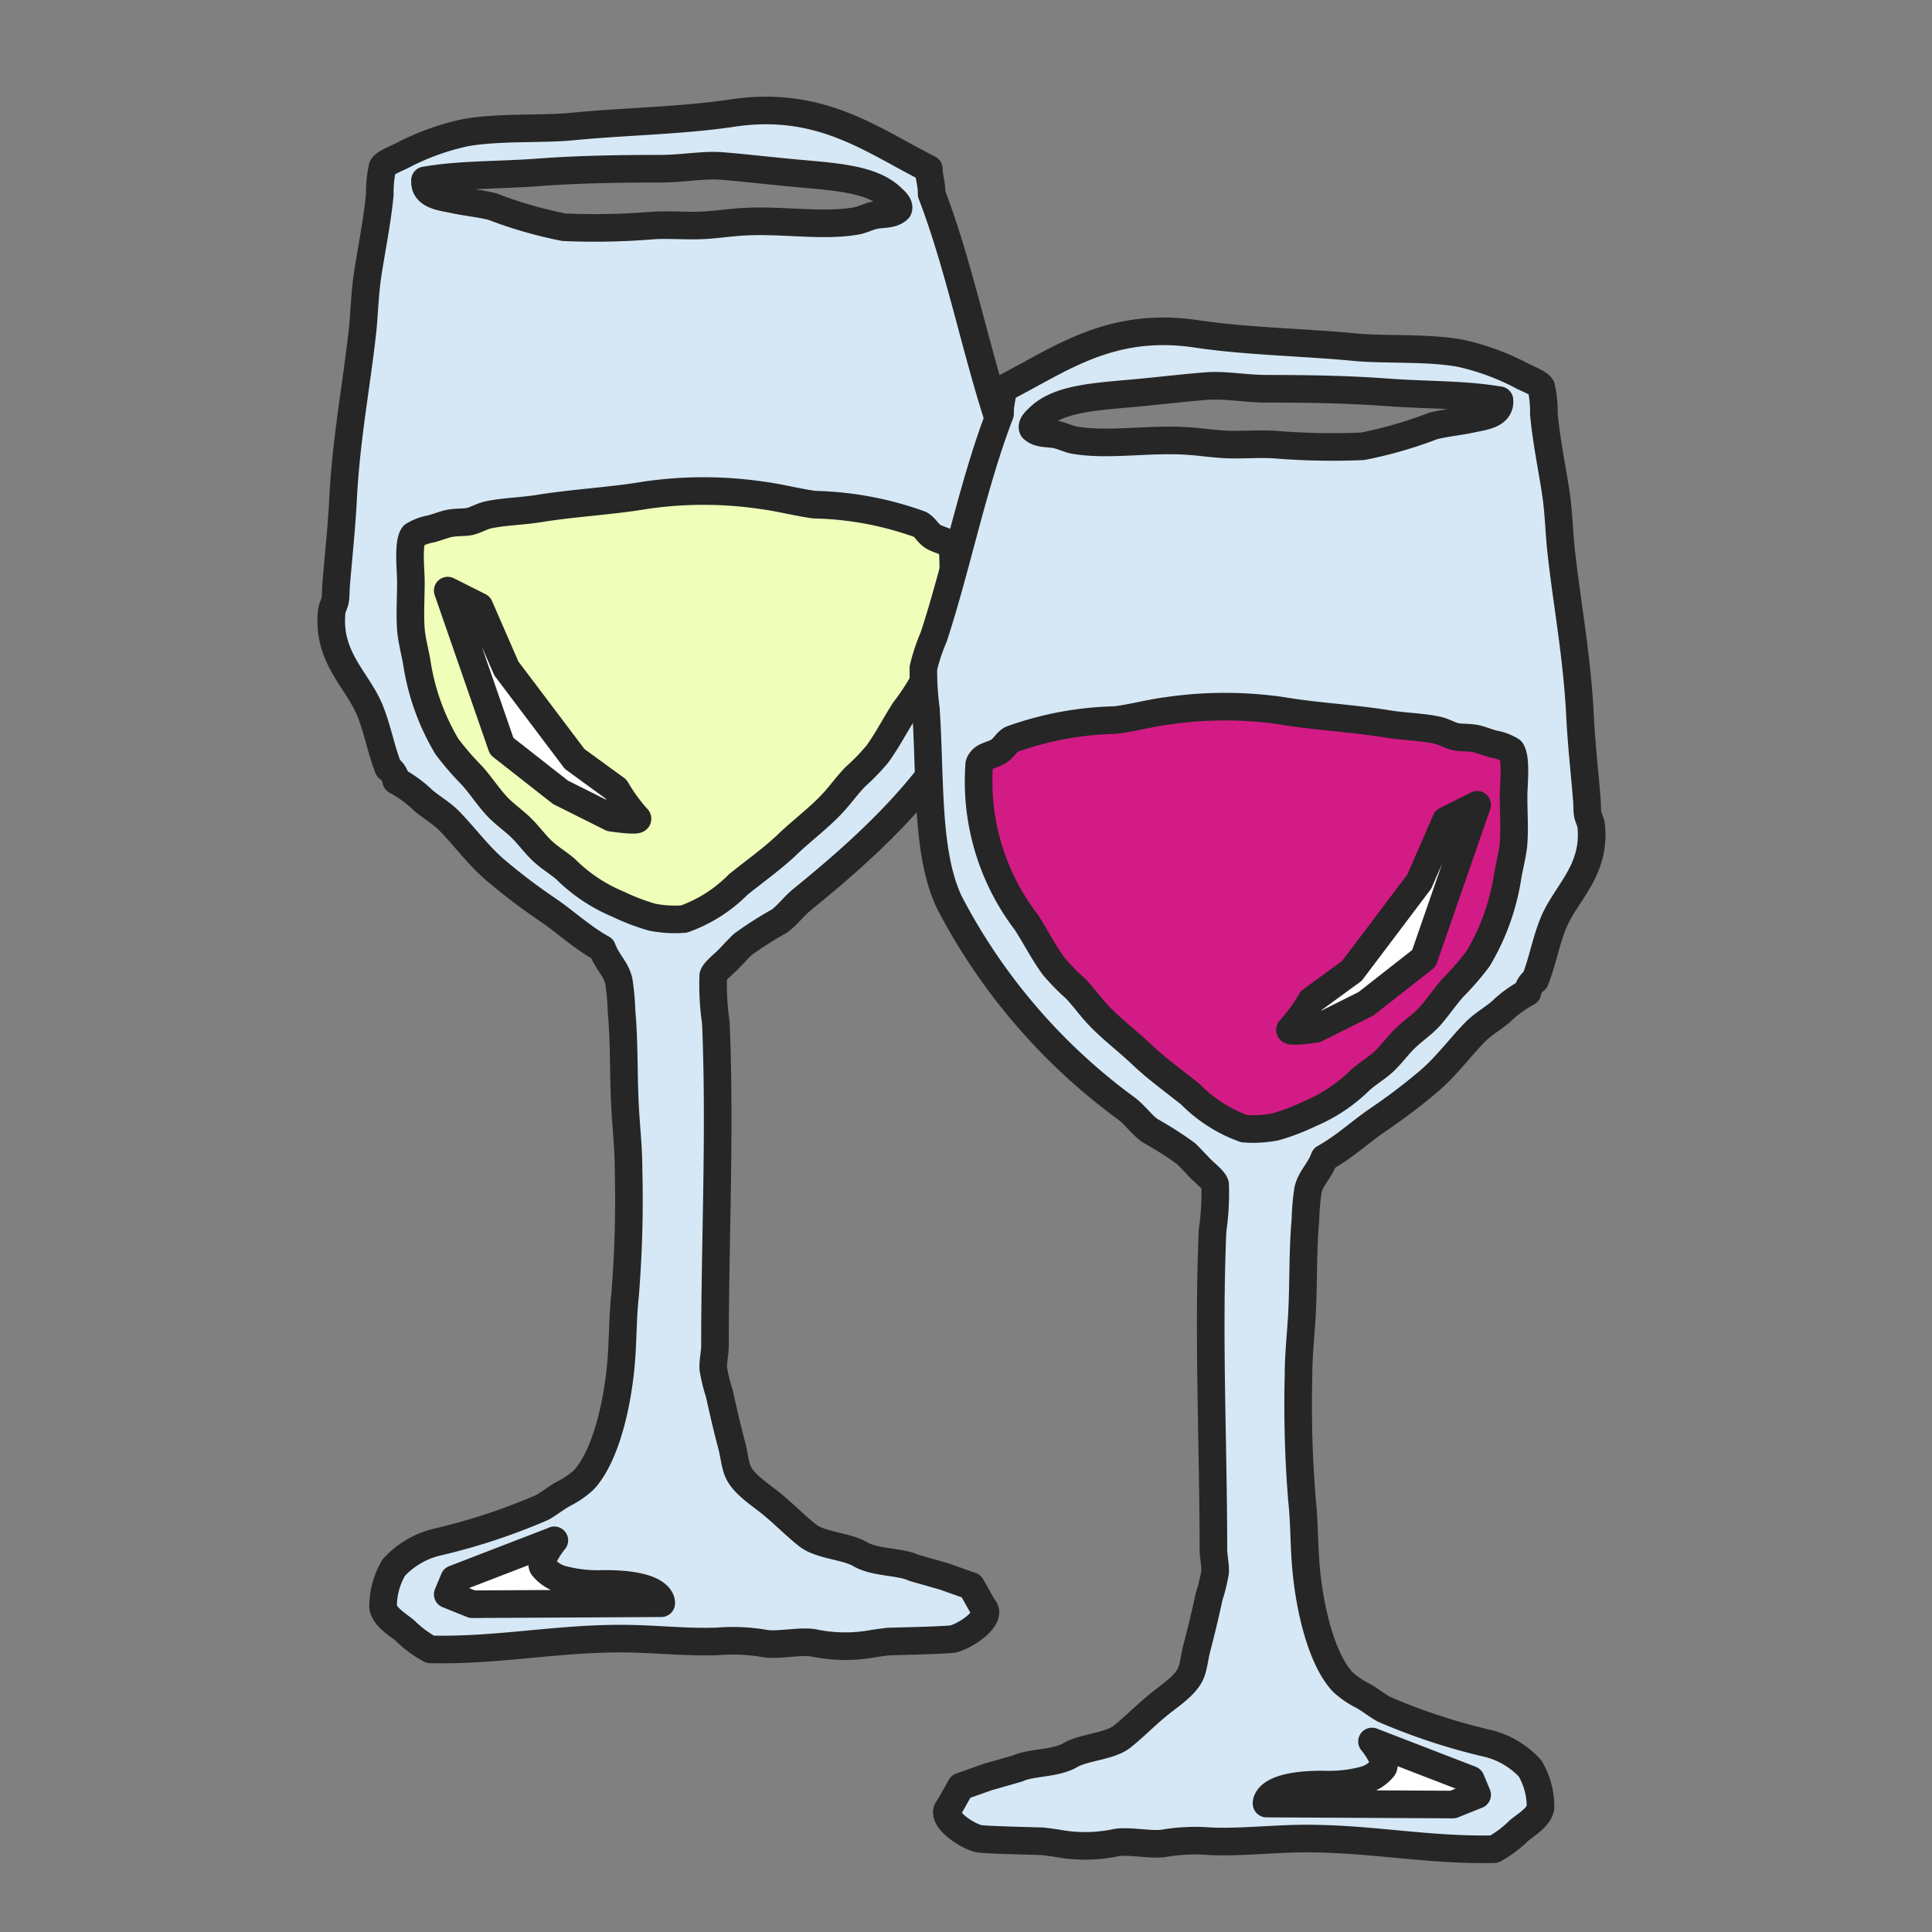 <svg xmlns="http://www.w3.org/2000/svg" width="70" height="70" viewBox="0 0 70 70"><rect x="0" y="0" width="70" height="70" fill="#808080" stroke="none"/><defs><clipPath id="a"><path data-name="長方形 85683" transform="translate(-9203 6972)" fill="#fff" stroke="#707070" d="M0 0h70v70H0z"/></clipPath></defs><g data-name="マスクグループ 100" transform="translate(9203 -6972)" clip-path="url(#a)"><g data-name="グループ 54890"><g data-name="グループ 54888"><g data-name="グループ 54861" stroke="#262626" stroke-linecap="round" stroke-linejoin="round" fill-rule="evenodd"><path data-name="パス 1519" d="M-9166.814 6987.23a6.737 6.737 0 0 1 .379 1.14 9.95 9.95 0 0 1-.095 1.5c-.177 2.663-.006 5.276-.854 7.1-1.505 3.229-3.957 5.512-6.548 7.617-.311.253-.533.567-.823.782a13.282 13.282 0 0 0-1.328.846c-.145.135-.329.338-.538.554-.167.172-.5.424-.538.586a9.533 9.533 0 0 0 .095 1.692c.167 3.906-.032 7.886-.031 11.687 0 .291-.073.576-.063.846a6.037 6.037 0 0 0 .222.912c.145.657.28 1.249.443 1.856.089.332.119.692.222.944.193.472.782.832 1.234 1.2.472.39.846.778 1.3 1.139s1.414.39 1.892.674c.546.325 1.465.265 1.955.5l1.1.314.978.347.434.772c.354.332-.528.984-1.064 1.139-.177.051-2.09.09-2.384.1h0l-.487.065a5.585 5.585 0 0 1-2.127 0c-.477-.125-1.395.1-1.878 0a6.929 6.929 0 0 0-1.681-.072c-1.146.045-2.322-.1-3.512-.1-2.4 0-4.475.445-6.9.39a4.06 4.06 0 0 1-.918-.683c-.266-.219-.735-.491-.791-.846a2.766 2.766 0 0 1 .384-1.43 3.1 3.1 0 0 1 1.645-.944 22.425 22.425 0 0 0 3.733-1.237c.254-.142.5-.342.759-.488a3.2 3.2 0 0 0 .759-.521c.817-.894 1.252-2.87 1.36-4.46.052-.768.046-1.489.127-2.213a43.331 43.331 0 0 0 .126-4.59c0-.769-.088-1.515-.126-2.246-.061-1.178-.025-2.358-.127-3.451a8.9 8.9 0 0 0-.1-1.107c-.108-.459-.415-.672-.6-1.172-.715-.394-1.312-.954-1.961-1.4a21.642 21.642 0 0 1-1.93-1.465c-.612-.529-1.078-1.174-1.645-1.758-.28-.288-.638-.485-.949-.749a4.318 4.318 0 0 0-.981-.716.7.7 0 0 0-.285-.456c-.279-.724-.387-1.4-.664-2.084-.444-1.105-1.555-1.917-1.387-3.58.014-.142.1-.279.126-.423.028-.162.018-.351.032-.521.089-1.084.2-2.084.253-3.125.112-2.2.479-4.075.7-6.055.073-.665.083-1.368.19-2.083.136-.908.352-1.936.443-2.93a4.1 4.1 0 0 1 .1-.977c.075-.139.421-.275.664-.391a9.074 9.074 0 0 1 2.301-.845c1.184-.225 2.807-.122 3.89-.228 1.876-.185 3.984-.214 5.789-.485 3.223-.491 5.082.98 7.149 2.018.006.348.1.506.1.911.983 2.551 1.573 5.559 2.436 8.2m-20.79-8.691c-.048.544.624.6 1.012.684.455.1.968.147 1.424.261a15.65 15.65 0 0 0 2.594.749 25.667 25.667 0 0 0 3.258-.065c.558-.03 1.122.018 1.676 0 .516-.017 1.021-.1 1.518-.13 1.44-.092 2.894.186 4.144-.033.195-.034.412-.146.633-.2.307-.069.66-.01.886-.228.06-.155-.142-.318-.253-.424-.719-.682-2.053-.748-3.48-.879-.933-.086-1.9-.2-2.689-.261-.646-.048-1.413.1-2.183.1-1.485 0-2.965.023-4.4.13-1.493.112-2.839.068-4.144.293" fill="#d6e8f5"/><path data-name="パス 1520" d="M-9170.239 6997.756c-.326.508-.62 1.082-.971 1.563a7.748 7.748 0 0 1-.789.816c-.272.274-.5.594-.758.883-.512.573-1.136 1.026-1.7 1.563-.52.5-1.119.926-1.79 1.461a5.228 5.228 0 0 1-1.972 1.257 4.266 4.266 0 0 1-1.153-.068 7.857 7.857 0 0 1-1.244-.476 5.884 5.884 0 0 1-1.884-1.258c-.266-.229-.554-.4-.789-.611-.294-.258-.531-.6-.819-.884s-.637-.515-.91-.815c-.307-.337-.573-.744-.88-1.087a10.185 10.185 0 0 1-.91-1.053 8.37 8.37 0 0 1-1.092-3.058c-.072-.4-.186-.828-.213-1.189-.039-.532 0-1.129 0-1.733 0-.4-.112-1.381.091-1.665a1.76 1.76 0 0 1 .637-.238c.252-.068.486-.166.668-.2.228-.047.558-.032.728-.068.212-.046.436-.186.667-.238.565-.126 1.223-.13 1.881-.238 1.245-.2 2.613-.269 3.823-.475a14.541 14.541 0 0 1 4.217 0c.637.081 1.274.255 1.911.34a11.977 11.977 0 0 1 3.823.714c.174.093.261.282.424.407.251.193.654.167.759.51a8.5 8.5 0 0 1-1.759 5.843" fill="#efffb9"/><path data-name="パス 1521" d="m-9182.915 7027.811-3.631 1.4-.232.556.888.357 6.848-.036s.093-.712-2.1-.7a5 5 0 0 1-1.577-.187 1.424 1.424 0 0 1-.609-.432c-.165-.252.41-.961.41-.961" fill="#fff"/><path data-name="パス 1522" d="m-9186.778 6993.399 1.956 5.638 2.128 1.669 1.841.921s1.151.173.921 0a6.226 6.226 0 0 1-.748-1.036l-1.5-1.093-2.474-3.279-.978-2.244Z" fill="#fff"/></g></g><g data-name="グループ 54889"><g data-name="グループ 54861" stroke="#262626" stroke-linecap="round" stroke-linejoin="round" fill-rule="evenodd"><path data-name="パス 1519" d="M-9169.169 6995.076a6.644 6.644 0 0 0-.374 1.125 9.813 9.813 0 0 0 .089 1.476c.174 2.626.006 5.2.842 7a21.6 21.6 0 0 0 6.458 7.511c.306.249.525.559.811.771a13.1 13.1 0 0 1 1.31.835c.143.134.324.333.53.546.165.17.492.419.53.578a9.4 9.4 0 0 1-.094 1.669c-.165 3.852.031 7.778.031 11.526 0 .287.072.568.063.835a5.954 5.954 0 0 1-.219.9 41.935 41.935 0 0 1-.436 1.83c-.088.327-.117.682-.219.931-.191.466-.772.82-1.217 1.188-.466.385-.835.767-1.279 1.124s-1.395.384-1.866.665c-.538.32-1.445.262-1.928.491l-1.085.31-.964.342-.428.761c-.349.328.52.971 1.049 1.124.174.05 2.061.088 2.351.1h0l.48.064a5.508 5.508 0 0 0 2.1 0c.47-.123 1.376.1 1.852 0a6.833 6.833 0 0 1 1.654-.064c1.13.044 2.29-.1 3.463-.1 2.372 0 4.413.438 6.8.385a4 4 0 0 0 .9-.674c.262-.216.725-.484.78-.834a2.728 2.728 0 0 0-.374-1.413 3.06 3.06 0 0 0-1.622-.931 22.116 22.116 0 0 1-3.682-1.22c-.25-.14-.494-.338-.749-.482a3.152 3.152 0 0 1-.748-.514c-.806-.882-1.235-2.831-1.342-4.4-.052-.757-.046-1.468-.125-2.183a42.734 42.734 0 0 1-.125-4.527c0-.759.087-1.494.125-2.215.06-1.162.025-2.325.125-3.4a8.783 8.783 0 0 1 .094-1.092c.107-.453.409-.663.592-1.156.705-.389 1.294-.941 1.934-1.38a21.344 21.344 0 0 0 1.9-1.445c.6-.522 1.063-1.158 1.622-1.734.276-.284.629-.479.936-.738a4.258 4.258 0 0 1 .967-.706.685.685 0 0 1 .281-.449c.275-.714.382-1.382.655-2.055.443-1.09 1.539-1.892 1.373-3.531-.014-.14-.1-.276-.125-.417-.028-.16-.017-.346-.031-.514-.088-1.069-.2-2.055-.25-3.082-.111-2.172-.473-4.019-.686-5.972-.072-.656-.082-1.349-.187-2.055-.134-.9-.347-1.909-.437-2.89a4.04 4.04 0 0 0-.094-.963c-.074-.137-.416-.271-.655-.386a8.949 8.949 0 0 0-2.263-.84c-1.168-.22-2.769-.118-3.837-.223-1.85-.177-3.931-.211-5.709-.477-3.179-.485-5.012.966-7.051 1.991-.005.343-.1.5-.094.9-.969 2.509-1.551 5.476-2.402 8.084m20.497-8.575c.047.537-.615.589-1 .674-.449.1-.955.145-1.4.257a15.435 15.435 0 0 1-2.558.738 25.314 25.314 0 0 1-3.213-.064c-.55-.03-1.107.017-1.653 0-.509-.016-1.007-.1-1.5-.129-1.42-.091-2.855.184-4.087-.032-.192-.034-.406-.144-.624-.193-.3-.068-.651-.01-.873-.225-.059-.152.14-.313.249-.418.709-.673 2.025-.738 3.432-.866.92-.084 1.873-.2 2.652-.257.637-.047 1.393.1 2.153.1 1.464 0 2.925.023 4.336.128 1.473.11 2.8.067 4.087.289" fill="#d6e8f5"/><path data-name="パス 1520" d="M-9165.79 7005.456c.322.5.611 1.067.958 1.541a7.641 7.641 0 0 0 .778.8c.269.27.494.586.748.871.505.565 1.12 1.012 1.676 1.541.513.489 1.1.913 1.765 1.441a5.156 5.156 0 0 0 1.945 1.244 4.207 4.207 0 0 0 1.137-.067 7.748 7.748 0 0 0 1.227-.469 5.8 5.8 0 0 0 1.855-1.24c.262-.226.546-.4.778-.6.29-.254.524-.588.808-.871s.629-.508.9-.8c.3-.333.565-.734.868-1.072a10.045 10.045 0 0 0 .9-1.039 8.255 8.255 0 0 0 1.077-3.016c.071-.4.184-.816.21-1.173.039-.525 0-1.113 0-1.709 0-.4.11-1.362-.089-1.642a1.735 1.735 0 0 0-.629-.235c-.249-.067-.479-.164-.658-.2-.225-.047-.551-.031-.718-.067-.209-.045-.43-.184-.658-.235-.558-.124-1.206-.128-1.855-.235-1.228-.2-2.577-.265-3.771-.469a14.341 14.341 0 0 0-4.159 0c-.628.08-1.257.252-1.885.335a11.812 11.812 0 0 0-3.771.7c-.171.092-.257.278-.419.4-.248.191-.645.165-.748.5a8.385 8.385 0 0 0 1.735 5.763" fill="#d31b85"/><path data-name="パス 1521" d="m-9153.29 7035.098 3.581 1.383.229.549-.876.352-6.754-.035s-.091-.7 2.069-.69a4.926 4.926 0 0 0 1.555-.184 1.4 1.4 0 0 0 .6-.426c.163-.249-.4-.948-.4-.948" fill="#fff"/><path data-name="パス 1522" d="m-9149.48 7001.16-1.929 5.563-2.1 1.646-1.816.908s-1.135.17-.908 0a6.141 6.141 0 0 0 .741-1.024l1.475-1.078 2.44-3.234.965-2.213Z" fill="#fff"/></g></g></g></g></svg>
